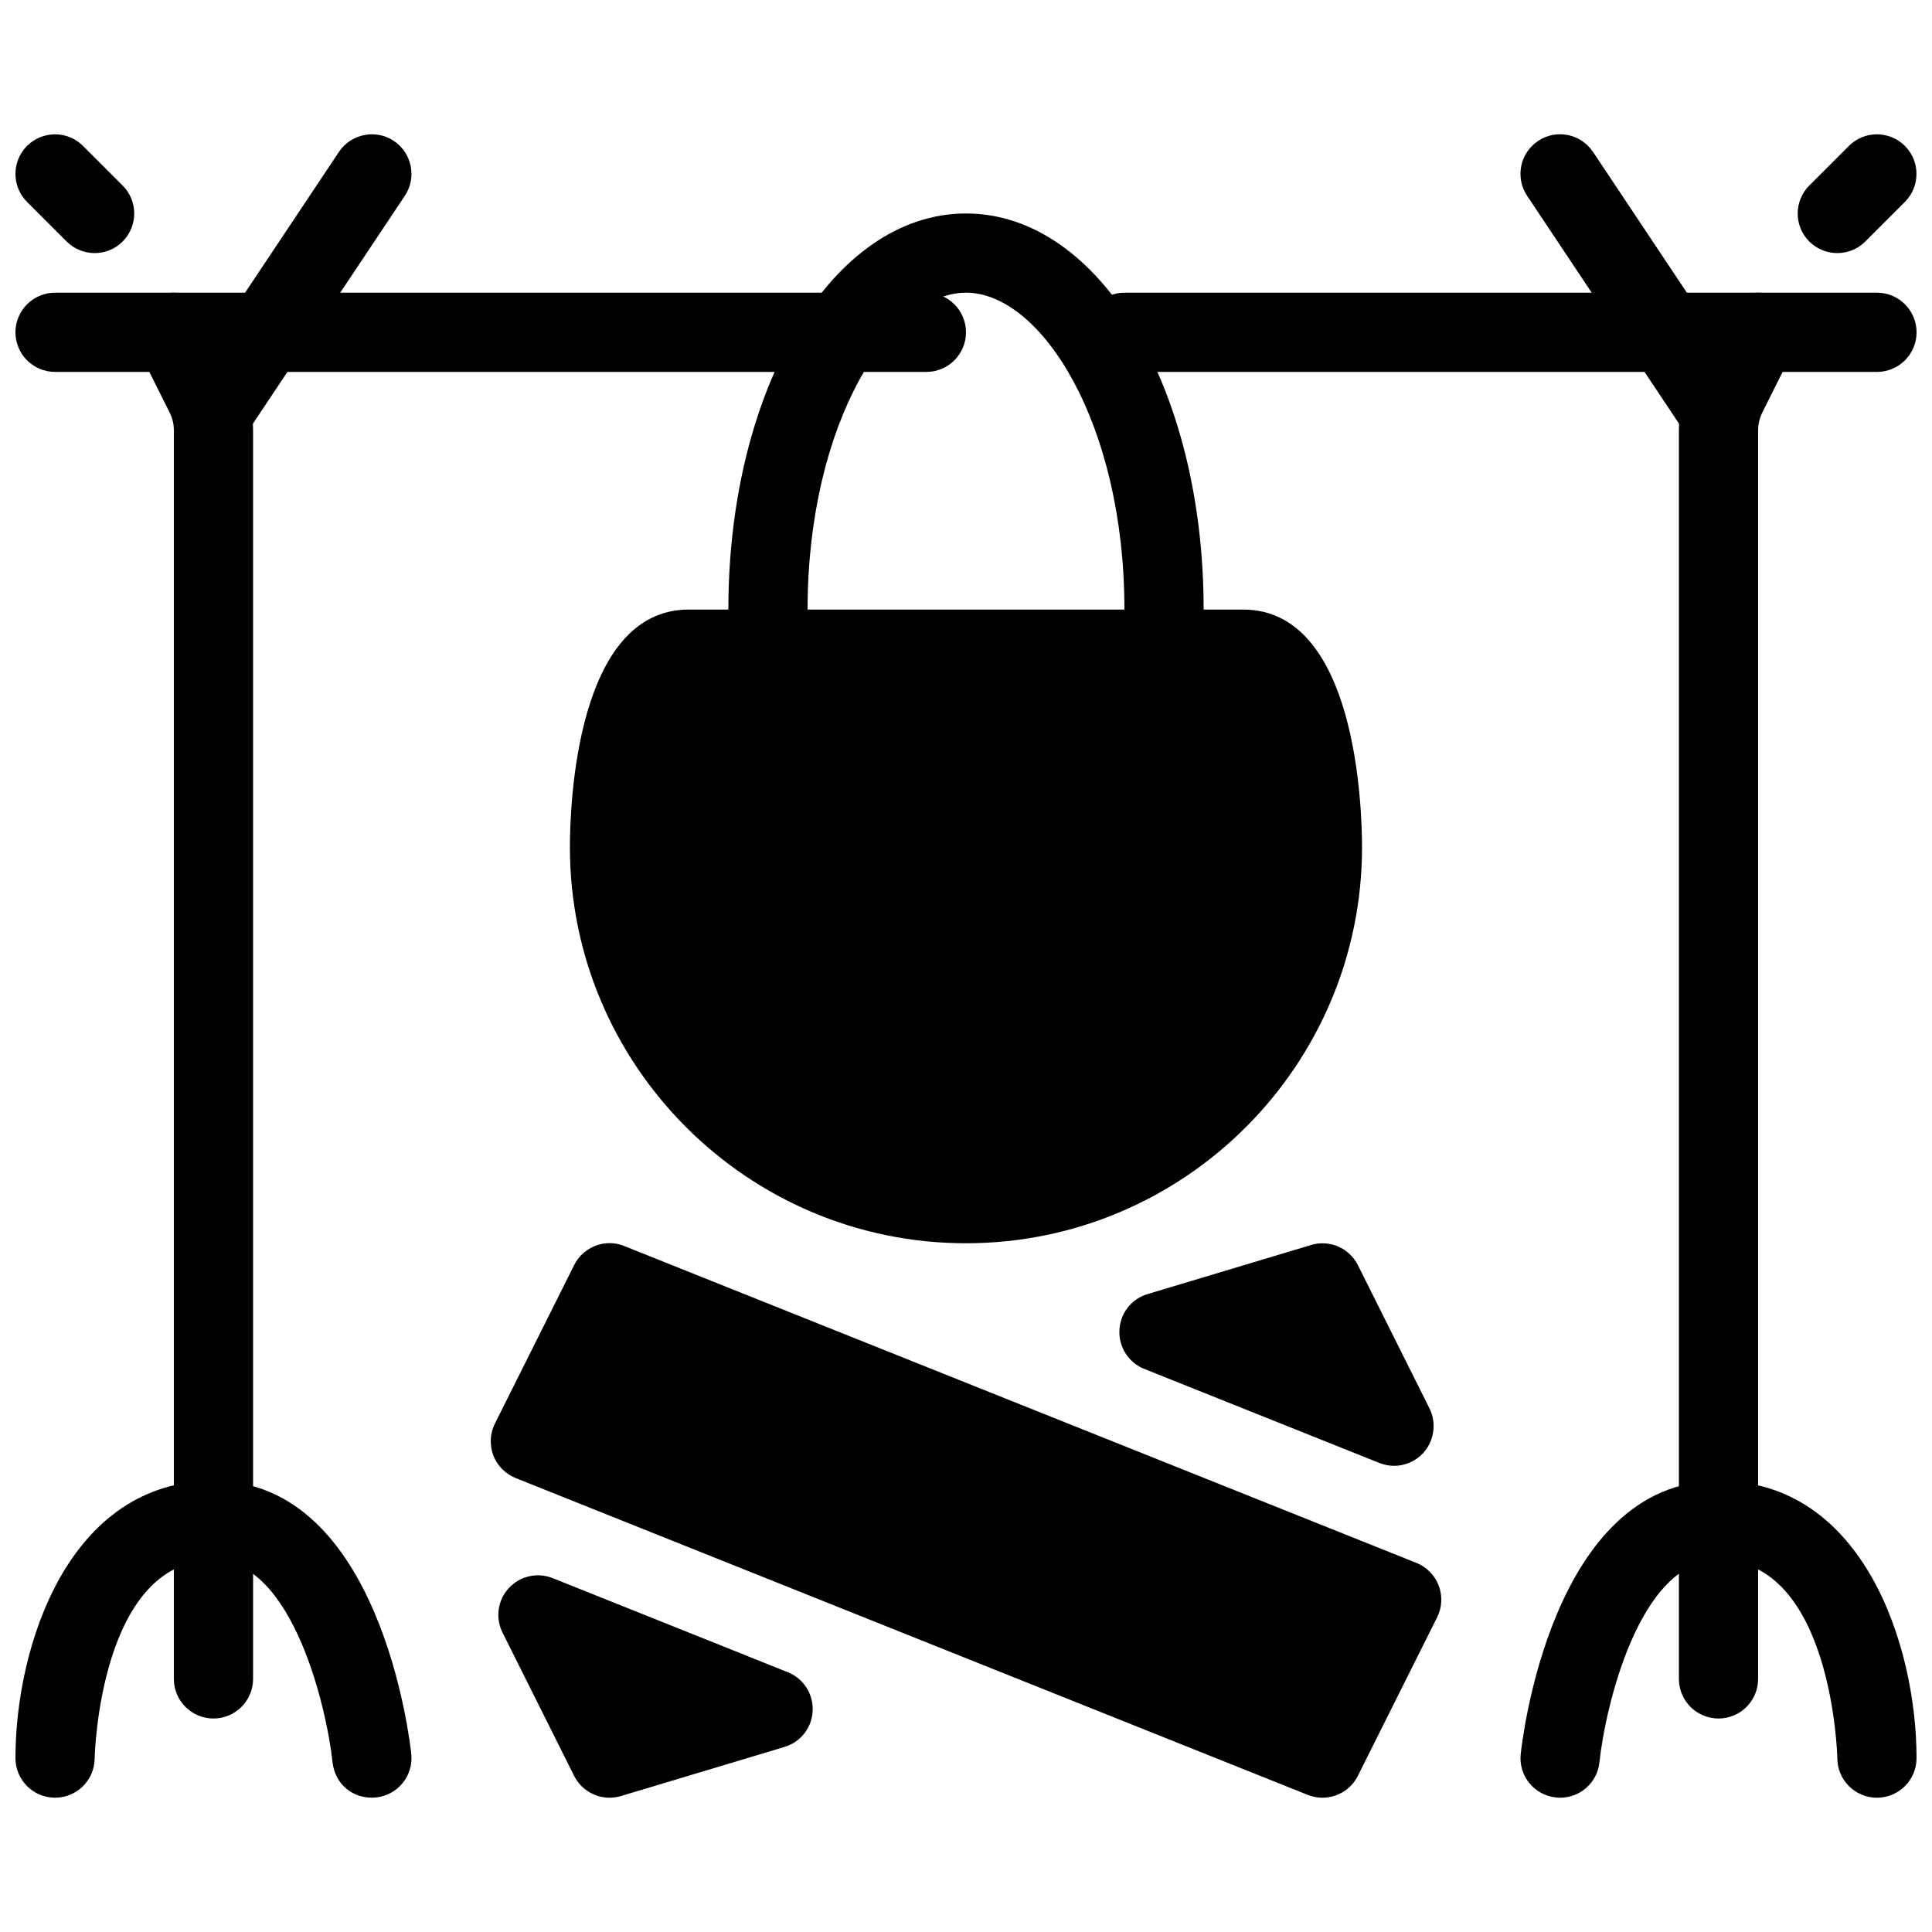 <?xml version="1.0" encoding="UTF-8"?>
<!-- Uploaded to: ICON Repo, www.iconrepo.com, Generator: ICON Repo Mixer Tools -->
<svg width="800px" height="800px" version="1.1" viewBox="144 144 512 512" xmlns="http://www.w3.org/2000/svg">
 <defs>
  <clipPath id="f">
   <path d="m148.09 536h105.91v85h-105.91z"/>
  </clipPath>
  <clipPath id="e">
   <path d="m148.09 221h251.91v22h-251.91z"/>
  </clipPath>
  <clipPath id="d">
   <path d="m431 221h220.9v22h-220.9z"/>
  </clipPath>
  <clipPath id="c">
   <path d="m148.09 179h31.906v33h-31.906z"/>
  </clipPath>
  <clipPath id="b">
   <path d="m546 536h105.9v85h-105.9z"/>
  </clipPath>
  <clipPath id="a">
   <path d="m620 179h31.902v33h-31.902z"/>
  </clipPath>
 </defs>
 <path d="m200.57 599.42c-5.793 0-10.496-4.699-10.496-10.496v-330.94c0-1.617-0.398-3.211-1.113-4.66l-8.293-16.582c-2.559-5.168-0.48-11.484 4.703-14.066 5.207-2.582 11.484-0.504 14.086 4.68l8.293 16.582c2.16 4.328 3.316 9.195 3.316 14.047v330.94c0 5.797-4.703 10.496-10.496 10.496z"/>
 <path d="m200.57 263.55c-2.016 0-4.031-0.566-5.816-1.762-4.828-3.215-6.129-9.723-2.918-14.551l41.984-62.977c3.211-4.828 9.781-6.109 14.547-2.918 4.809 3.211 6.129 9.719 2.918 14.547l-41.984 62.977c-2.035 3.047-5.352 4.684-8.73 4.684z"/>
 <g clip-path="url(#f)">
  <path d="m158.59 620.41c-5.793 0-10.496-4.699-10.496-10.496 0-29.535 13.98-73.473 52.48-73.473 44.379 0 52.102 69.441 52.418 72.379 0.609 5.75-3.57 10.914-9.32 11.523-6.086 0.609-10.938-3.57-11.547-9.34-1.469-13.895-10.453-53.57-31.551-53.57-30.145 0-31.488 51.957-31.488 52.48 0 5.797-4.703 10.496-10.496 10.496z"/>
 </g>
 <path d="m452.48 316.03c-5.797 0-10.496-4.703-10.496-10.496 0-49.477-22.125-83.969-41.984-83.969s-41.984 34.488-41.984 83.969c0 5.793-4.703 10.496-10.496 10.496-5.797 0-10.496-4.703-10.496-10.496 0-58.863 27.648-104.96 62.977-104.96s62.977 46.098 62.977 104.96c0 5.793-4.703 10.496-10.496 10.496z"/>
 <path d="m473.47 305.54h-146.95c-29.977 0-31.488 52.461-31.488 62.977 0 57.875 47.086 104.96 104.96 104.96s104.96-47.086 104.96-104.96c-0.004-10.52-1.512-62.977-31.488-62.977z"/>
 <g clip-path="url(#e)">
  <path d="m389.5 242.56h-230.91c-5.793 0-10.496-4.703-10.496-10.496s4.703-10.496 10.496-10.496h230.91c5.793 0 10.496 4.703 10.496 10.496s-4.703 10.496-10.496 10.496z"/>
 </g>
 <g clip-path="url(#d)">
  <path d="m641.41 242.56h-199.42c-5.793 0-10.496-4.703-10.496-10.496s4.703-10.496 10.496-10.496h199.43c5.789 0 10.492 4.703 10.492 10.496s-4.703 10.496-10.496 10.496z"/>
 </g>
 <g clip-path="url(#c)">
  <path d="m169.09 211.07c-2.688 0-5.375-1.027-7.43-3.066l-10.496-10.496c-4.094-4.094-4.094-10.746 0-14.84s10.746-4.094 14.84 0l10.496 10.496c4.094 4.094 4.094 10.746 0 14.84-2.035 2.039-4.723 3.066-7.41 3.066z"/>
 </g>
 <path d="m599.42 599.42c-5.793 0-10.496-4.703-10.496-10.496v-330.94c0-4.848 1.156-9.719 3.316-14.066l8.293-16.562c2.602-5.184 8.922-7.262 14.086-4.703 5.184 2.602 7.285 8.902 4.703 14.086l-8.293 16.582c-0.715 1.453-1.113 3.066-1.113 4.664v330.94c0 5.797-4.699 10.496-10.496 10.496z"/>
 <path d="m599.42 263.55c-3.379 0-6.695-1.637-8.734-4.68l-41.984-62.977c-3.211-4.828-1.91-11.336 2.918-14.547 4.766-3.211 11.316-1.93 14.547 2.918l41.984 62.977c3.211 4.828 1.91 11.336-2.918 14.547-1.781 1.195-3.797 1.762-5.812 1.762z"/>
 <g clip-path="url(#b)">
  <path d="m557.46 620.41c-0.379 0-0.734-0.02-1.113-0.062-5.75-0.586-9.973-5.75-9.34-11.523 0.316-2.961 8.039-72.379 52.418-72.379 38.5 0 52.48 43.938 52.48 73.473 0 5.793-4.703 10.496-10.496 10.496-5.797-0.004-10.5-4.703-10.5-10.5 0-0.523-1.344-52.48-31.488-52.48-21.203 0-30.102 39.676-31.551 53.57-0.543 5.398-5.102 9.406-10.41 9.406z"/>
 </g>
 <g clip-path="url(#a)">
  <path d="m630.91 211.07c-2.688 0-5.375-1.027-7.43-3.066-4.094-4.094-4.094-10.746 0-14.84l10.496-10.496c4.094-4.094 10.746-4.094 14.84 0s4.094 10.746 0 14.84l-10.496 10.496c-2.035 2.039-4.723 3.066-7.41 3.066z"/>
 </g>
 <path d="m525.28 564.2c-1.051-2.75-3.191-4.914-5.918-6.023l-209.92-83.969c-5.016-2.059-10.852 0.168-13.289 5.059l-20.992 41.984c-1.324 2.625-1.449 5.688-0.441 8.418 1.051 2.75 3.191 4.914 5.918 6.023l209.92 83.969c1.281 0.504 2.582 0.754 3.906 0.754 3.883 0 7.559-2.164 9.383-5.793l20.992-41.984c1.324-2.625 1.473-5.688 0.441-8.438z"/>
 <path d="m522.82 517.22-18.957-37.934c-2.289-4.555-7.496-6.824-12.406-5.352l-43.348 13.016c-4.281 1.281-7.285 5.121-7.453 9.594-0.211 4.449 2.434 8.566 6.57 10.223l62.324 24.938c1.281 0.504 2.582 0.754 3.906 0.754 2.875 0 5.688-1.195 7.727-3.402 2.918-3.25 3.566-7.953 1.637-11.836z"/>
 <path d="m352.79 587.16-62.324-24.938c-4.031-1.617-8.668-0.566-11.629 2.644-2.961 3.191-3.609 7.894-1.66 11.797l18.957 37.934c1.844 3.652 5.496 5.812 9.402 5.812 1.008 0 2.016-0.148 3.023-0.441l43.348-13.016c4.281-1.281 7.285-5.121 7.453-9.594 0.207-4.449-2.438-8.543-6.57-10.199z"/>
</svg>